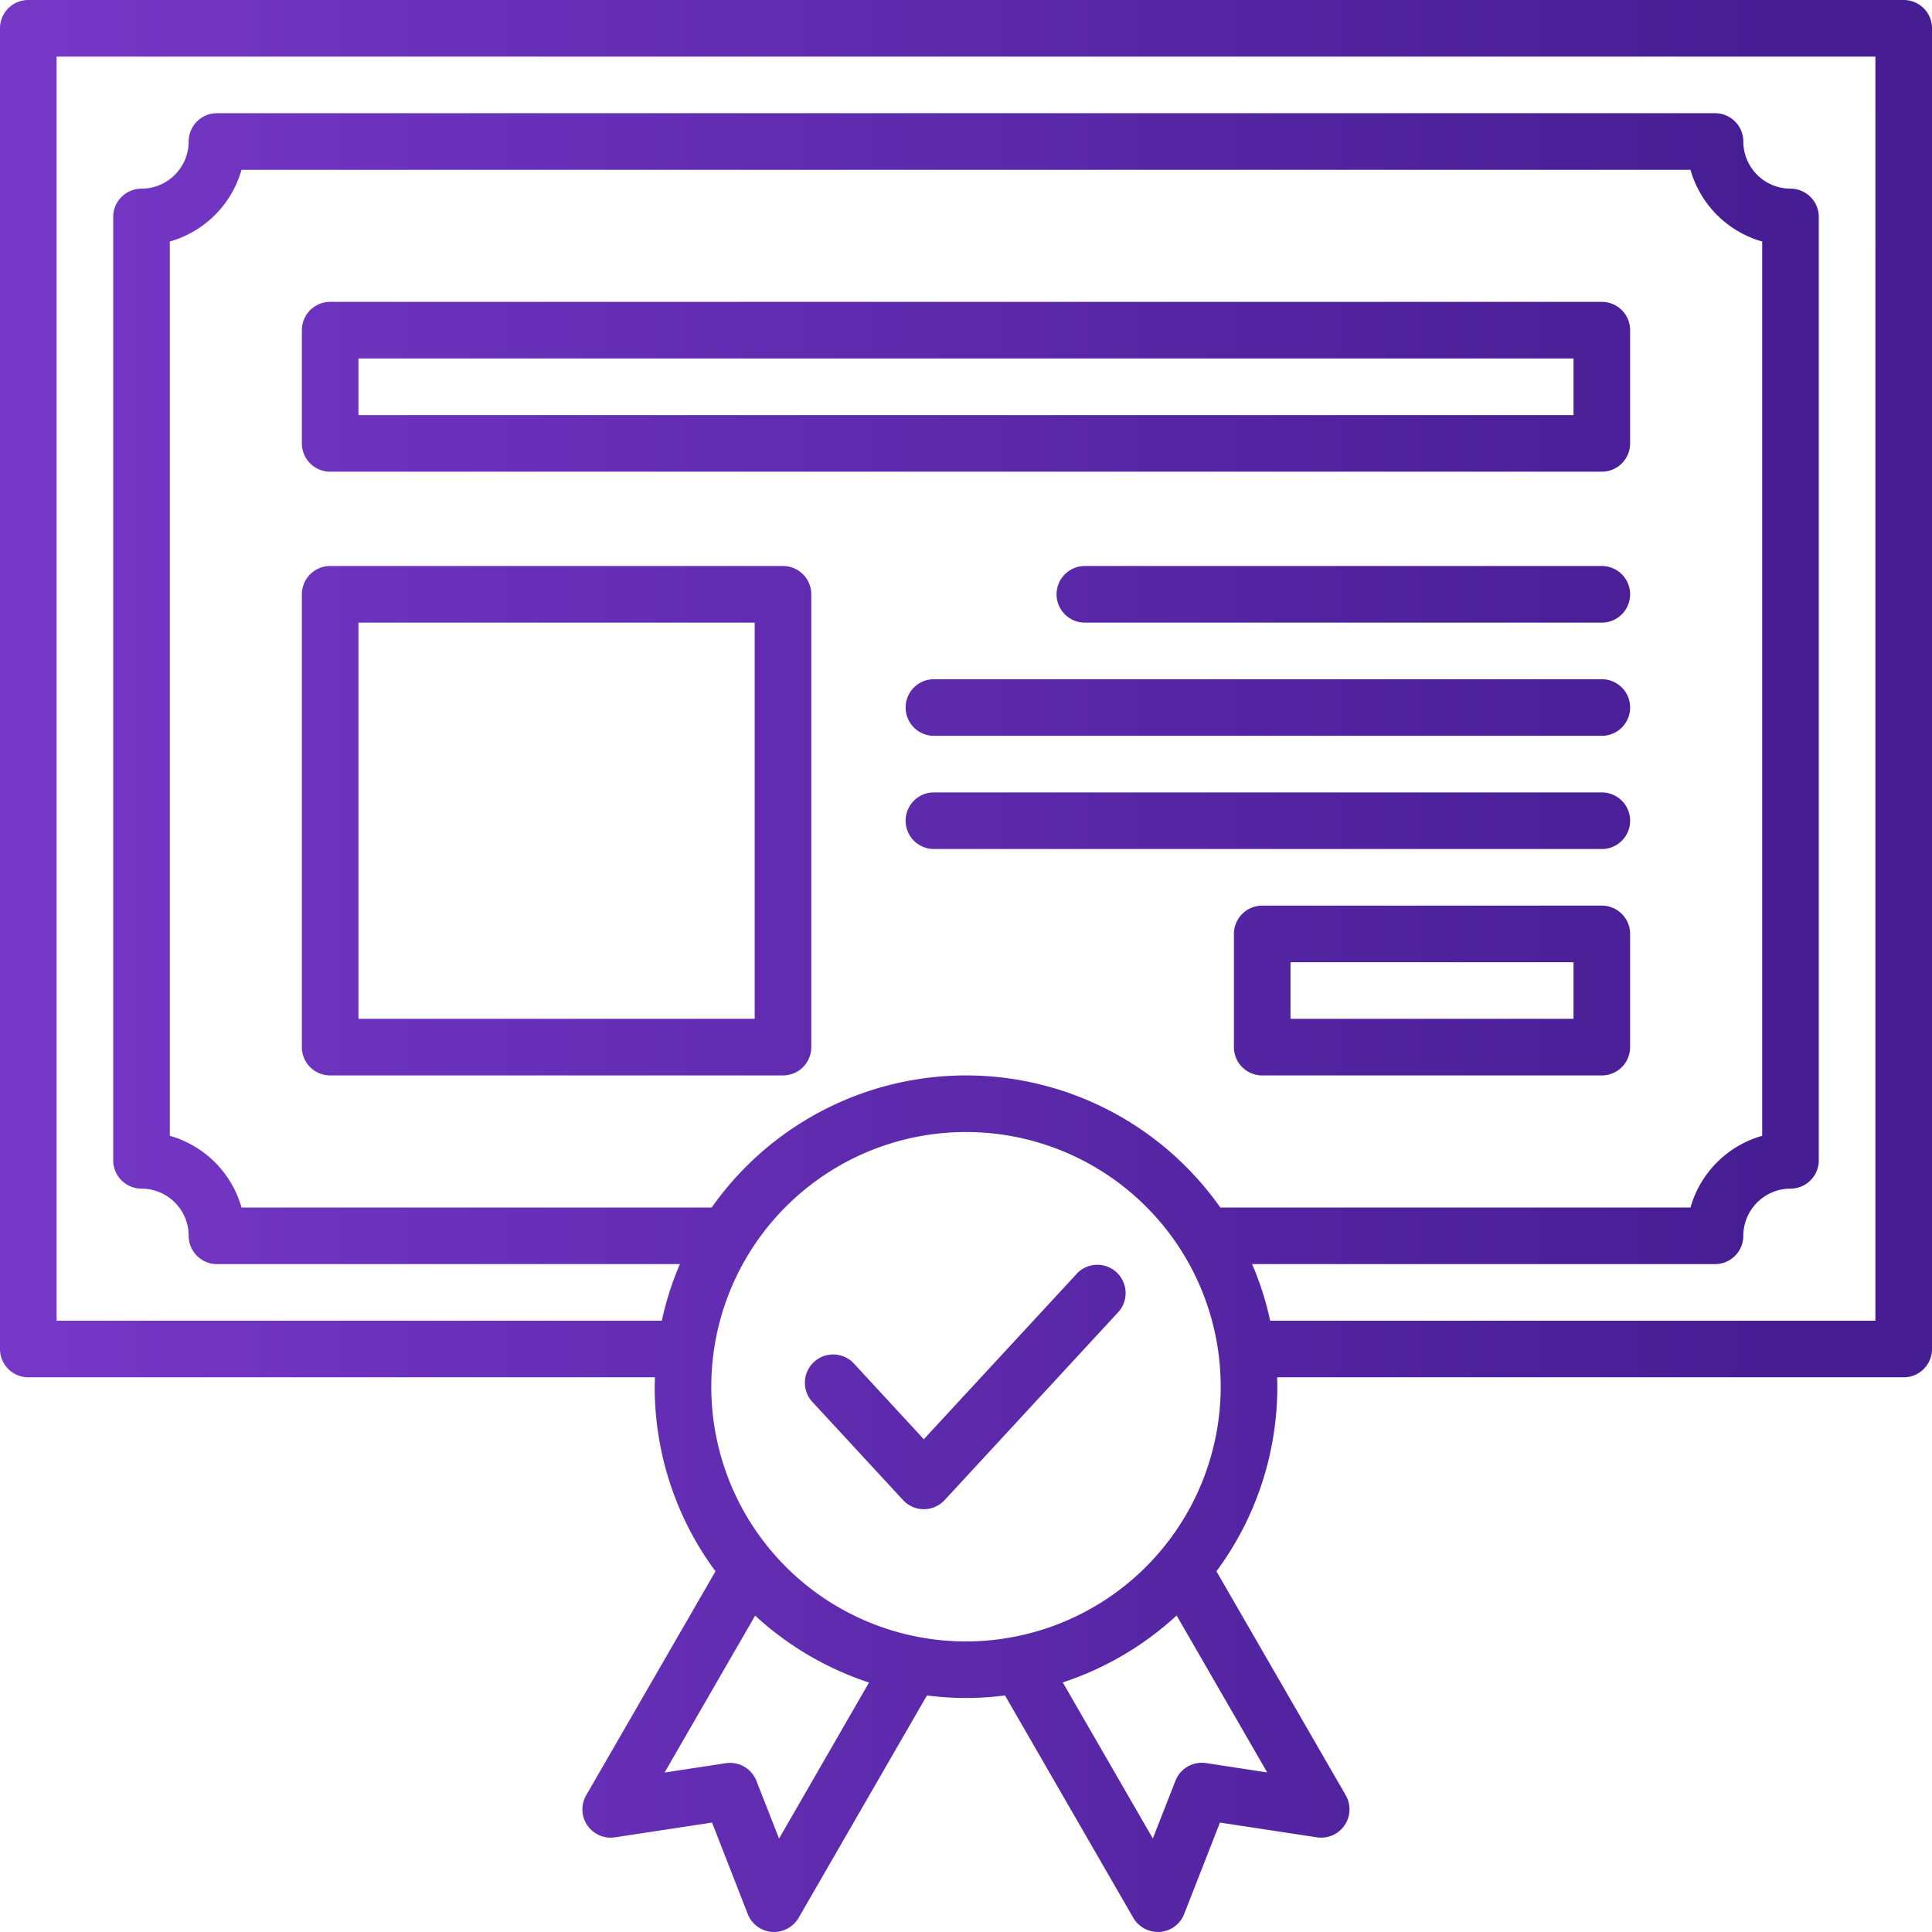 <?xml version="1.0" encoding="UTF-8"?> <svg xmlns="http://www.w3.org/2000/svg" xmlns:xlink="http://www.w3.org/1999/xlink" id="OBJECT" viewBox="0 0 512 512"><linearGradient id="linear-gradient" gradientUnits="userSpaceOnUse" x1="-6.83" x2="468.86" y1="217.5" y2="217.5"><stop offset="0" stop-color="#7738c8"></stop><stop offset="1" stop-color="#461d93"></stop></linearGradient><linearGradient id="linear-gradient-2" x1="-6.83" x2="468.86" xlink:href="#linear-gradient" y1="187.5" y2="187.5"></linearGradient><linearGradient id="linear-gradient-3" x1="-6.83" x2="468.86" xlink:href="#linear-gradient" y1="157.5" y2="157.5"></linearGradient><linearGradient id="linear-gradient-6" x1="-6.83" x2="468.86" xlink:href="#linear-gradient" y1="102.5" y2="102.5"></linearGradient><linearGradient id="linear-gradient-7" x1="-6.83" x2="468.86" xlink:href="#linear-gradient" y1="262.5" y2="262.5"></linearGradient><linearGradient id="linear-gradient-8" x1="-6.83" x2="468.86" xlink:href="#linear-gradient" y1="256" y2="256"></linearGradient><linearGradient id="linear-gradient-9" x1="-6.83" x2="468.86" xlink:href="#linear-gradient" y1="367.5" y2="367.5"></linearGradient><path d="m424.5 210h-177a7.5 7.5 0 0 0 0 15h177a7.5 7.5 0 0 0 0-15z" fill="url(#linear-gradient)"></path><path d="m424.5 180h-177a7.5 7.5 0 0 0 0 15h177a7.5 7.5 0 0 0 0-15z" fill="url(#linear-gradient-2)"></path><path d="m424.5 150h-137a7.5 7.5 0 0 0 0 15h137a7.5 7.5 0 0 0 0-15z" fill="url(#linear-gradient-3)"></path><path d="m247.5 165h10a7.5 7.5 0 0 0 0-15h-10a7.5 7.5 0 0 0 0 15z" fill="url(#linear-gradient-3)"></path><path d="m207.5 150h-120a7.5 7.5 0 0 0 -7.5 7.5v120a7.5 7.5 0 0 0 7.5 7.5h120a7.5 7.5 0 0 0 7.5-7.5v-120a7.5 7.5 0 0 0 -7.5-7.5zm-7.5 120h-105v-105h105z" fill="url(#linear-gradient)"></path><path d="m424.5 80h-337a7.5 7.5 0 0 0 -7.5 7.5v30a7.5 7.5 0 0 0 7.5 7.5h337a7.5 7.5 0 0 0 7.5-7.5v-30a7.5 7.5 0 0 0 -7.5-7.5zm-7.5 30h-322v-15h322z" fill="url(#linear-gradient-6)"></path><path d="m424.5 240h-90a7.5 7.5 0 0 0 -7.5 7.5v30a7.5 7.5 0 0 0 7.5 7.5h90a7.5 7.5 0 0 0 7.5-7.5v-30a7.5 7.5 0 0 0 -7.5-7.5zm-7.5 30h-75v-15h75z" fill="url(#linear-gradient-7)"></path><path d="m504.5 0h-497a7.5 7.5 0 0 0 -7.5 7.5v350a7.5 7.5 0 0 0 7.5 7.5h166.06c0 .83-.06 1.66-.06 2.5a82.1 82.1 0 0 0 16.11 48.91l-34.26 59.34a7.5 7.5 0 0 0 7.65 11.16l25.7-3.91 9.46 24.23a7.5 7.5 0 0 0 6.42 4.75h.57a7.51 7.51 0 0 0 6.5-3.75l34-58.92a80.12 80.12 0 0 0 20.68 0l34 58.92a7.51 7.51 0 0 0 6.5 3.75h.57a7.5 7.5 0 0 0 6.42-4.75l9.48-24.23 25.7 3.91a7.5 7.5 0 0 0 7.63-11.16l-34.26-59.34a82.1 82.1 0 0 0 16.13-48.91c0-.84 0-1.67-.06-2.5h166.06a7.5 7.5 0 0 0 7.5-7.5v-350a7.5 7.5 0 0 0 -7.5-7.5zm-248.5 285a82.44 82.44 0 0 0 -67.39 35h-124.61a27.57 27.57 0 0 0 -19-19v-237a27.57 27.57 0 0 0 19-19h384a27.57 27.57 0 0 0 19 19v237a27.57 27.57 0 0 0 -19 19h-124.61a82.44 82.44 0 0 0 -67.39-35zm-49.54 202.24-6-15.29a7.49 7.49 0 0 0 -8.12-4.68l-16.22 2.47 24-41.58a82.74 82.74 0 0 0 30.18 17.73zm113.17-20a7.49 7.49 0 0 0 -8.12 4.68l-6 15.29-23.87-41.35a82.74 82.74 0 0 0 30.18-17.73l24 41.58zm-63.63-32.24a67.5 67.5 0 1 1 67.5-67.5 67.58 67.58 0 0 1 -67.5 67.5zm241-85h-160.39a81 81 0 0 0 -4.79-15h122.68a7.5 7.5 0 0 0 7.5-7.5 12.52 12.52 0 0 1 12.5-12.5 7.5 7.5 0 0 0 7.5-7.5v-250a7.5 7.5 0 0 0 -7.5-7.5 12.52 12.52 0 0 1 -12.5-12.5 7.5 7.5 0 0 0 -7.5-7.5h-397a7.5 7.5 0 0 0 -7.5 7.5 12.52 12.52 0 0 1 -12.5 12.5 7.5 7.5 0 0 0 -7.5 7.5v250a7.5 7.5 0 0 0 7.5 7.5 12.52 12.52 0 0 1 12.5 12.5 7.5 7.5 0 0 0 7.5 7.5h122.68a81 81 0 0 0 -4.79 15h-160.39v-335h482z" fill="url(#linear-gradient-8)"></path><path d="m285.49 337.41-40.67 44-18.31-19.83a7.5 7.5 0 1 0 -11 10.18l23.82 25.79a7.5 7.5 0 0 0 11 0l46.18-50a7.5 7.5 0 0 0 -11-10.18z" fill="url(#linear-gradient-9)"></path></svg> 